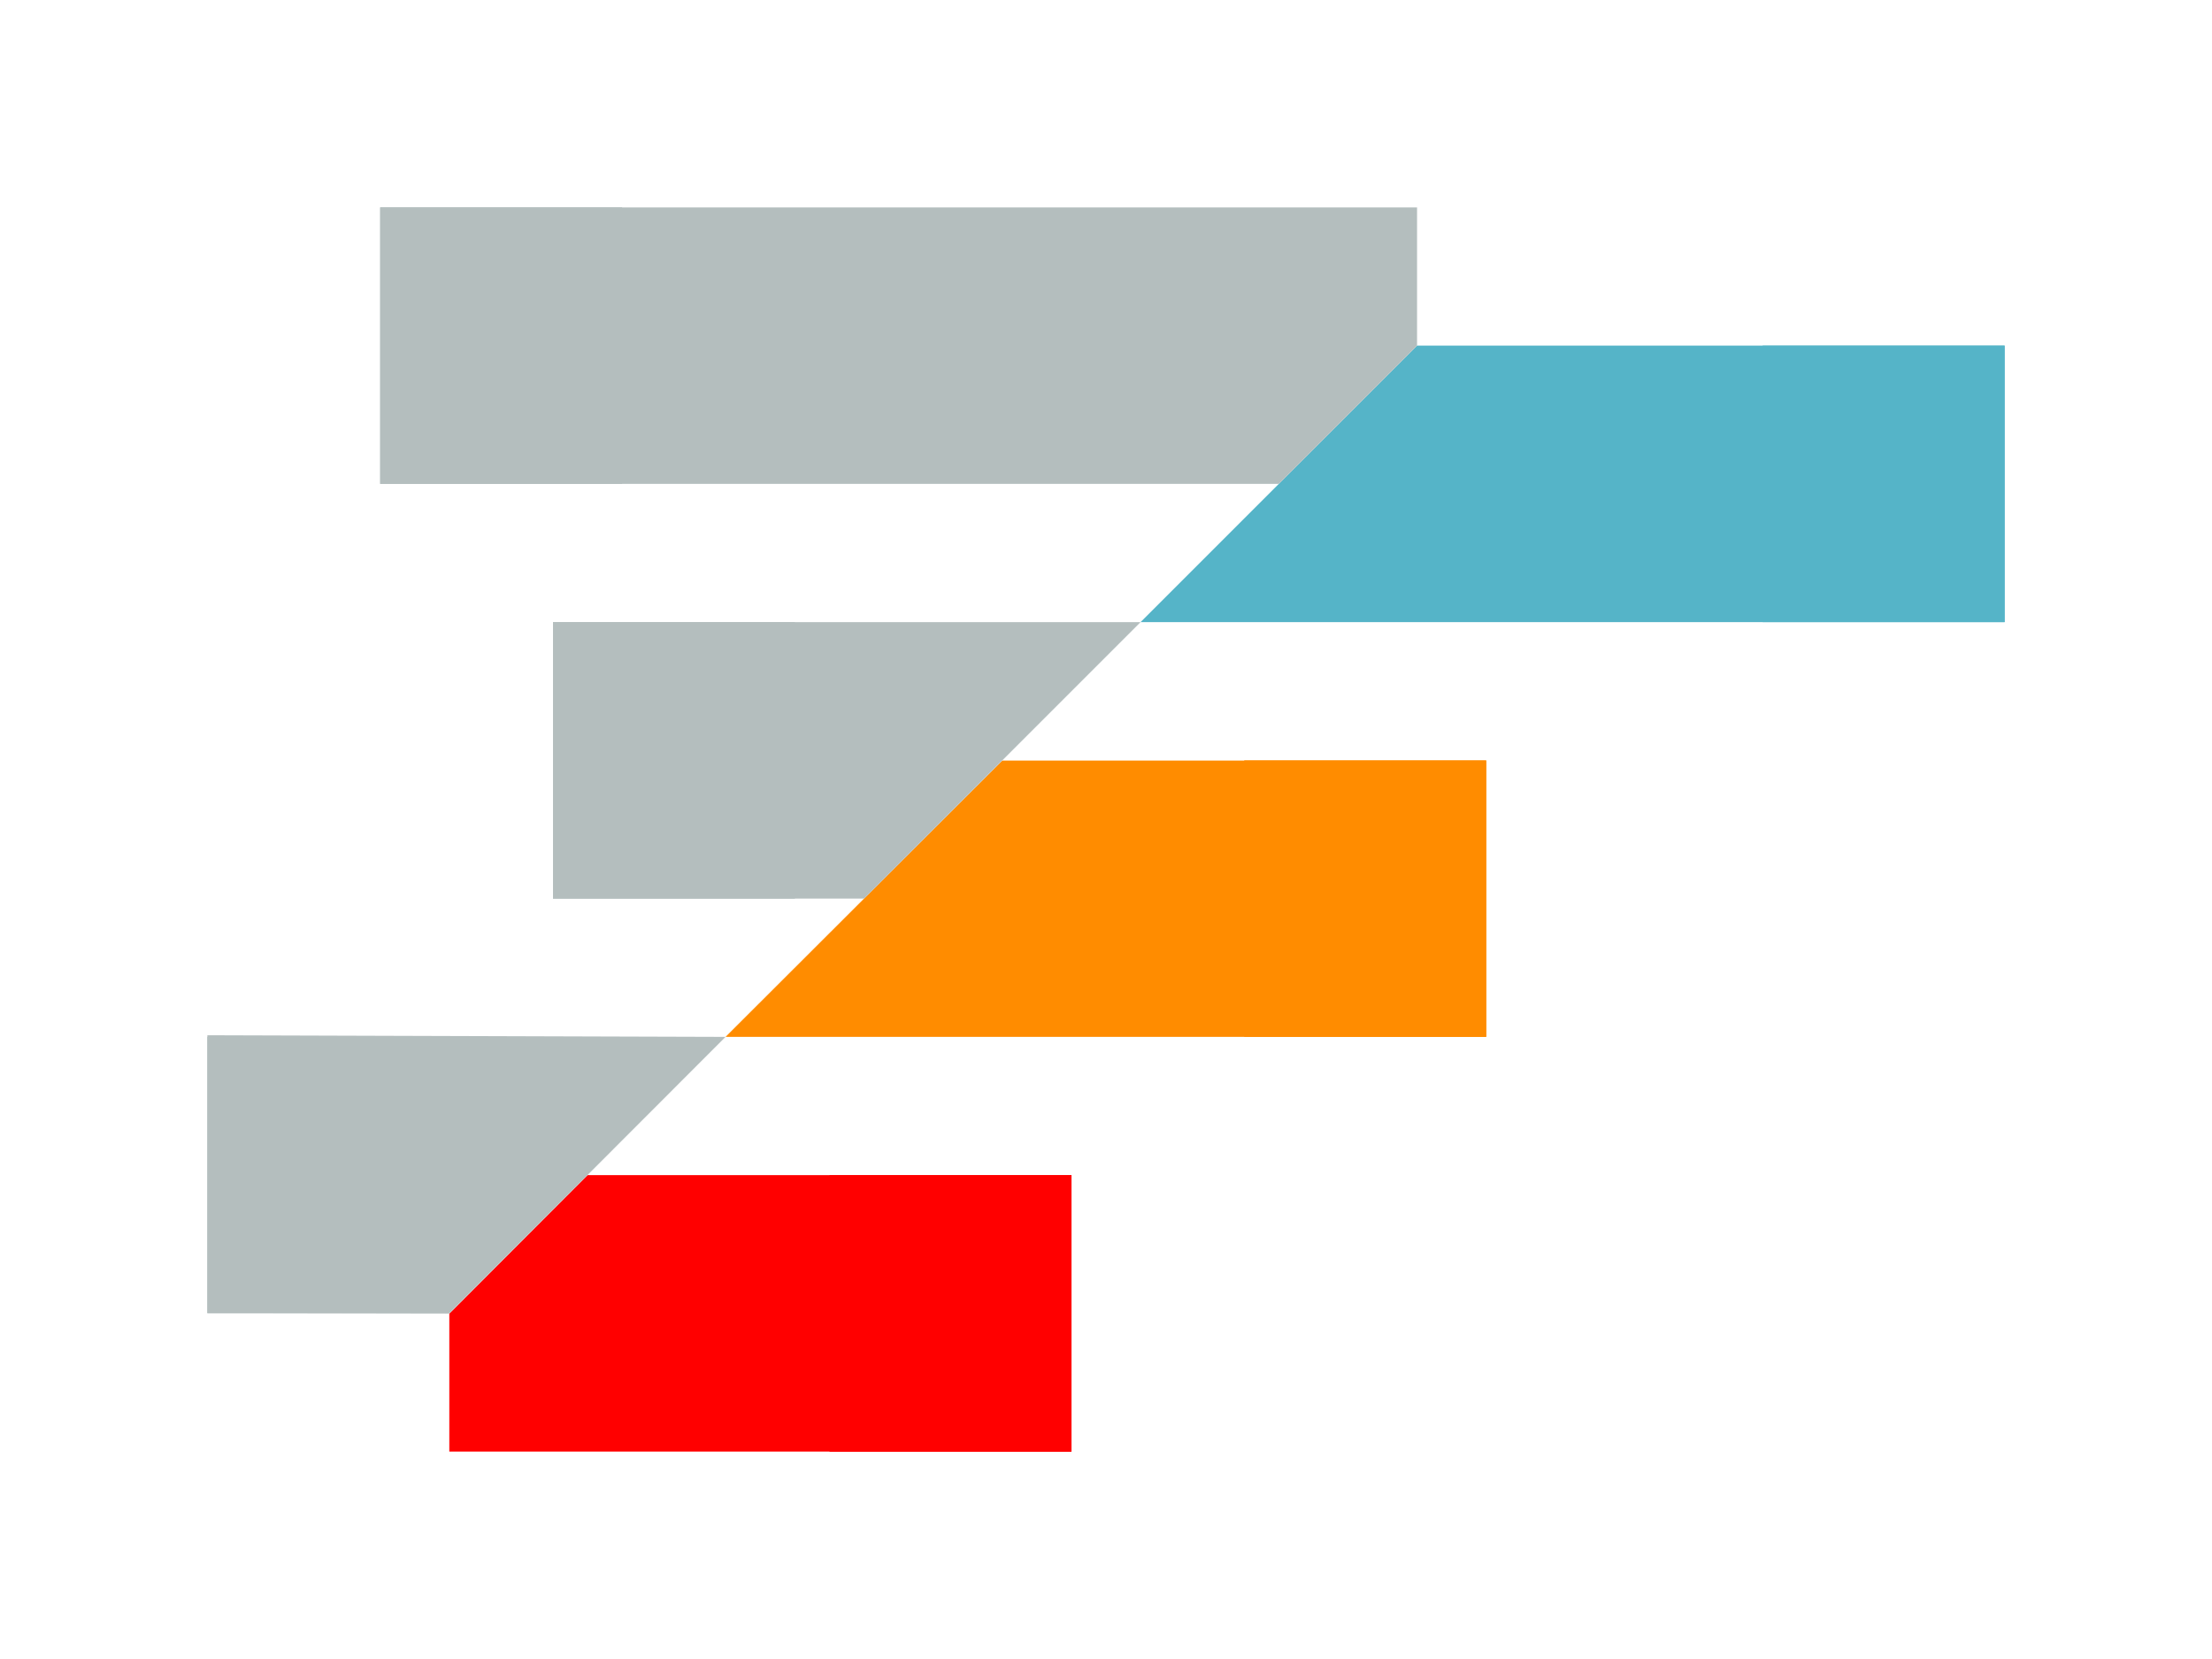 <svg xmlns="http://www.w3.org/2000/svg" class="logo-mark" width="64" height="48" viewBox="0 0 64 48"><style>
    .aqua { fill: #55b4c8; }
    .orange { fill: #ff8c00; }
.red { fill: #f00; }
.grey { fill: #b4bebe; }
  </style><rect class="aqua right-1" x="51" y="10" width="7" height="8"></rect><path class="aqua right-1" d="M58,10l-17,0l-8,8l25,0l0,-8Z"></path><rect class="orange right-2" x="36" y="22" width="7" height="8"></rect><path class="orange right-2" d="M43,30l0,-7.995l-14,-0l-8.008,7.995l22.008,0Z"></path><rect class="red right-3" x="24" y="34" width="7" height="8"></rect><path class="red right-3" d="M13,38.01l4,-4.01l14,0l0,8l-18,0l0,-3.99Z"></path><rect class="grey left-1" x="11" y="6" width="7" height="8"></rect><path class="grey left-1" d="M41,10l-4,4l-26,0l0,-8l30,0l0,4Z"></path><rect class="grey left-2" x="16" y="18" width="7" height="8"></rect><path class="grey left-2" d="M16,26l9,0l8,-8l-17,-0l0,8Z"></path><rect class="grey left-3" x="6" y="30" width="7" height="8"></rect><path class="grey left-3" d="M6,37.988l7,0.012l7.992,-8l-14.992,-0.047l-0,8.035Z"></path></svg>
